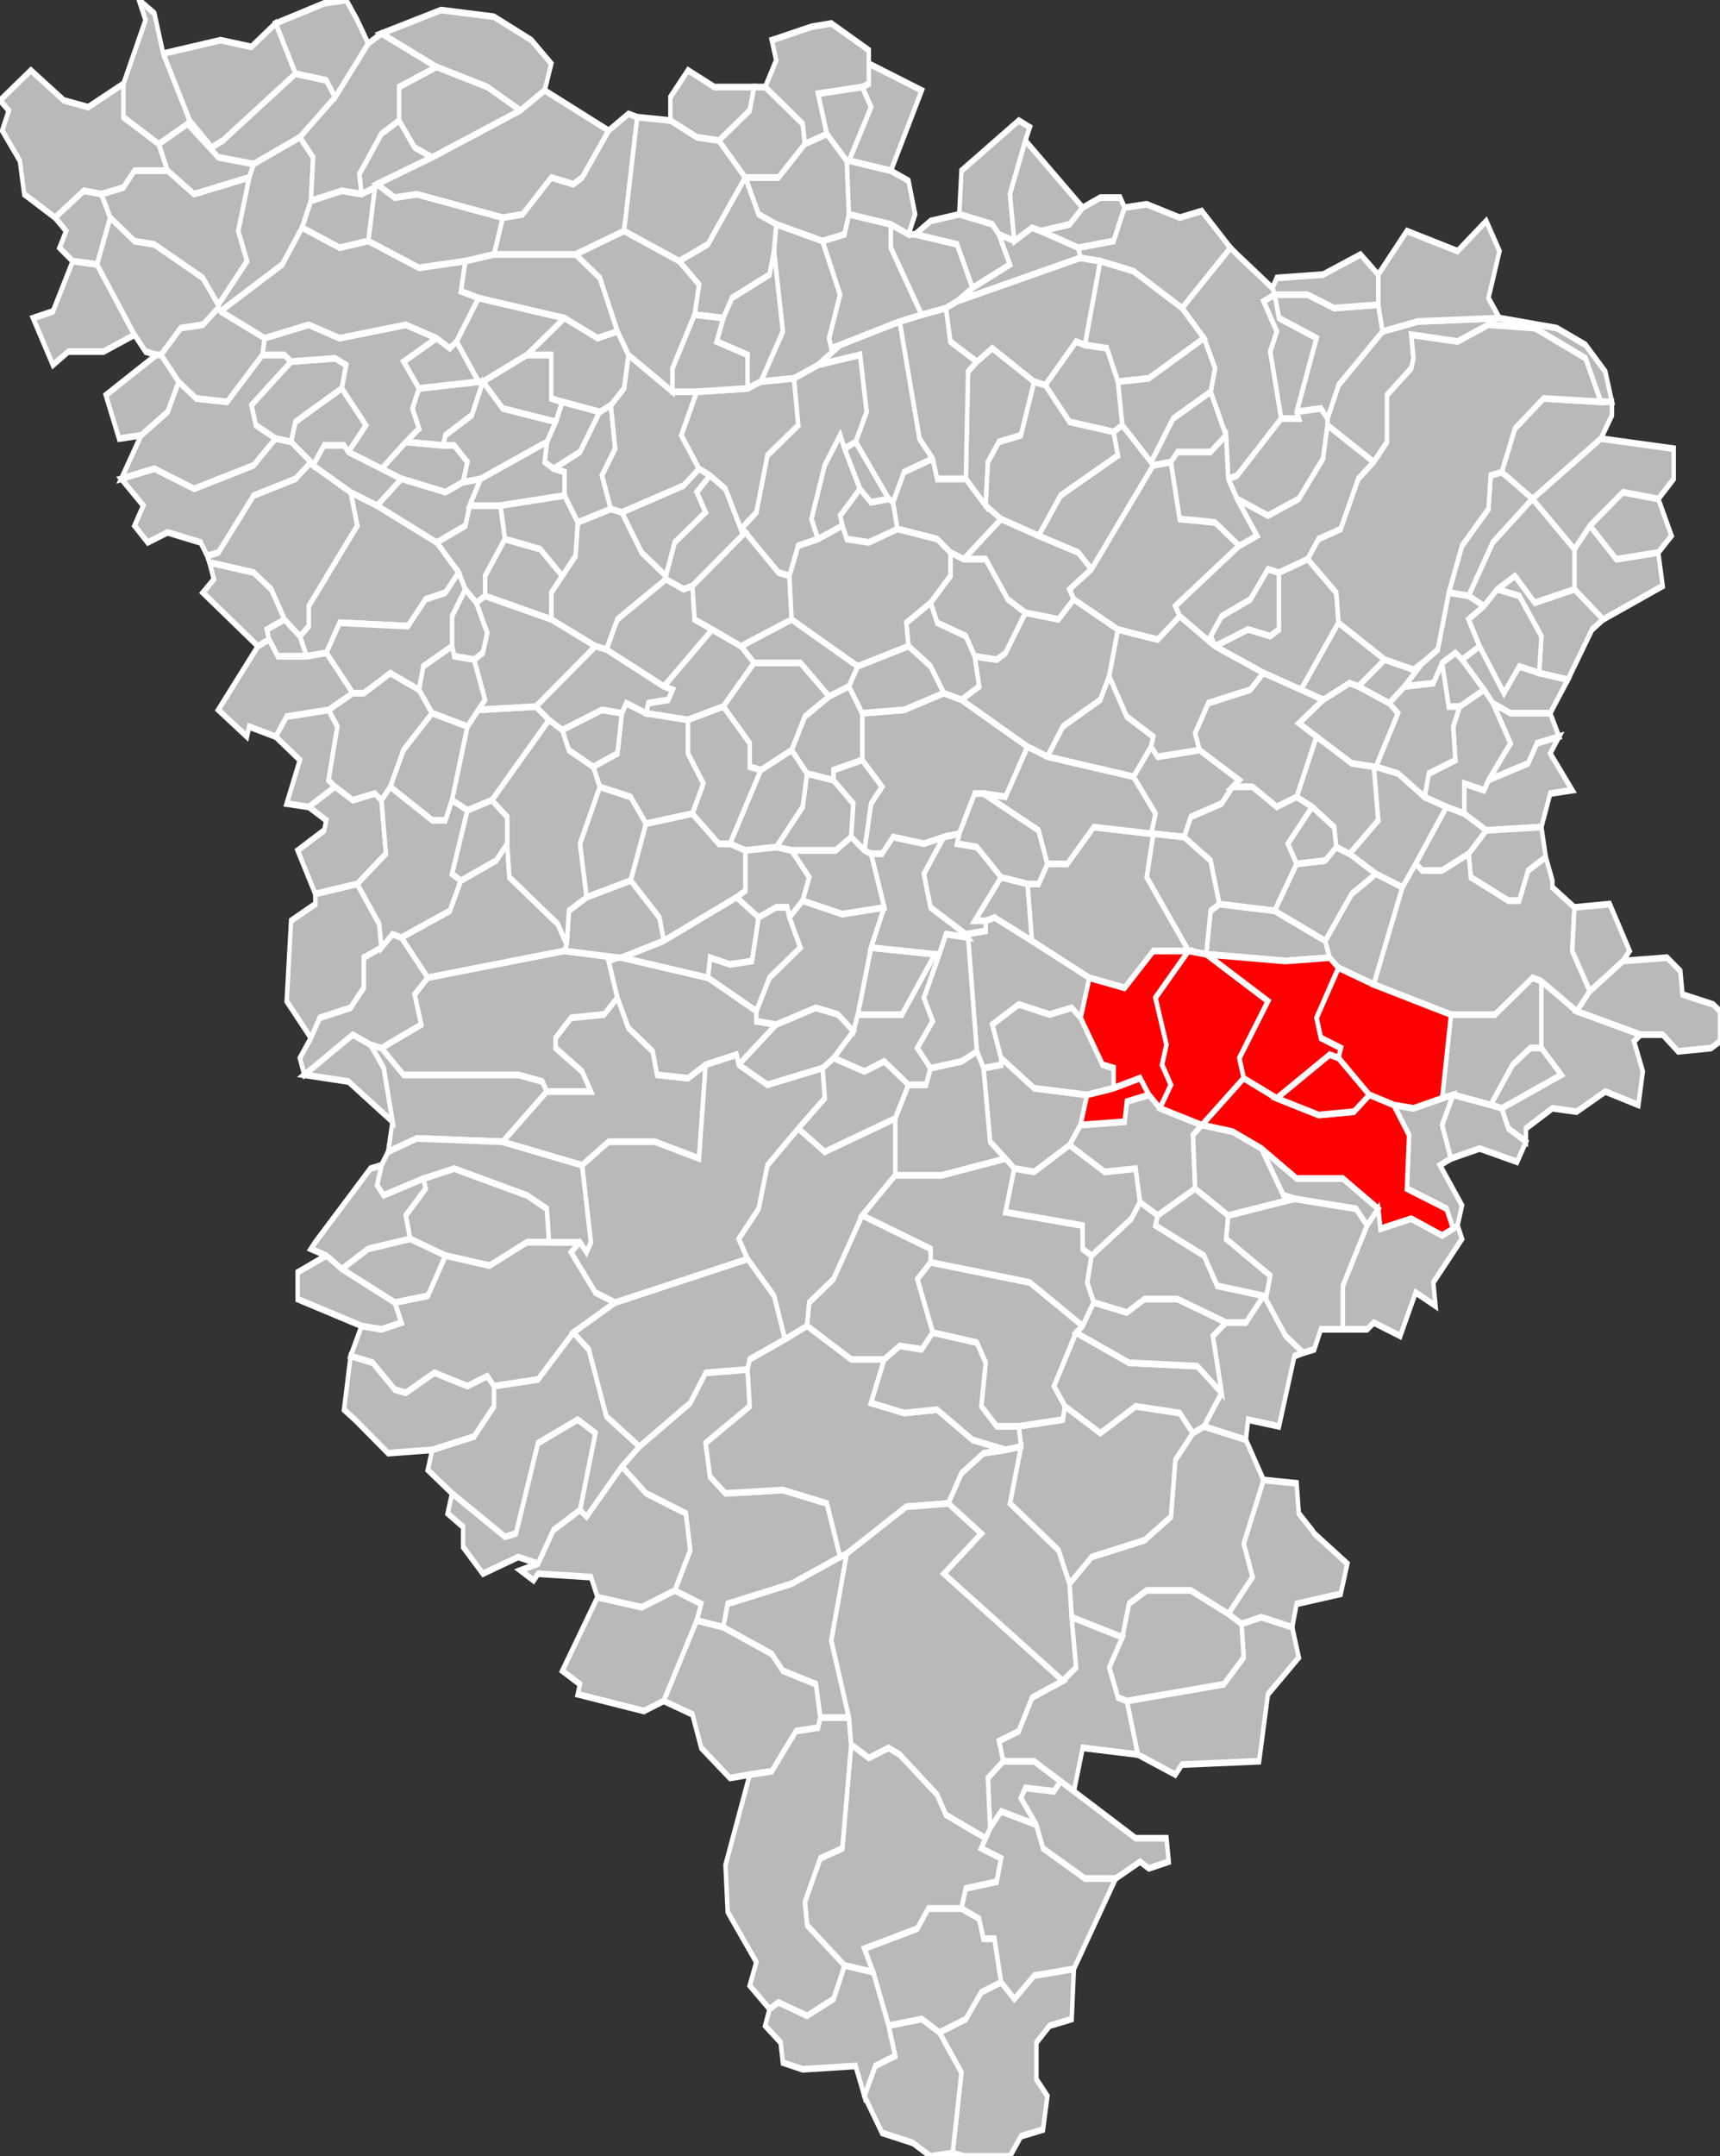 <?xml version="1.0" encoding="UTF-8" standalone="no"?>
<svg
   xmlns:dc="http://purl.org/dc/elements/1.1/"
   xmlns:cc="http://creativecommons.org/ns#"
   xmlns:rdf="http://www.w3.org/1999/02/22-rdf-syntax-ns#"
   xmlns:svg="http://www.w3.org/2000/svg"
   xmlns="http://www.w3.org/2000/svg"
   xmlns:sodipodi="http://sodipodi.sourceforge.net/DTD/sodipodi-0.dtd"
   xmlns:inkscape="http://www.inkscape.org/namespaces/inkscape"
   width="1000"
   height="1253"
   viewBox="1.447 48.44 0.78 0.644"
   preserveAspectRatio="none"
   version="1.1"
   id="svg71653"
   inkscape:version="0.48.0 r9654"
   sodipodi:docname="Blank_Map_of_Yvelines_Department,_France,_with_Communes.svg">
  <rect x="1.447" y="48.44" width="0.78" height="0.644" fill="#333333" stroke="none"/>
  <defs
     id="defs71925" />
  <sodipodi:namedview
     pagecolor="#ffffff"
     bordercolor="#666666"
     borderopacity="1"
     objecttolerance="10"
     gridtolerance="10"
     guidetolerance="10"
     inkscape:pageopacity="0"
     inkscape:pageshadow="2"
     inkscape:window-width="640"
     inkscape:window-height="445"
     id="namedview71923"
     showgrid="false"
     inkscape:zoom="1"
     inkscape:cx="601.31388"
     inkscape:cy="646.00672"
     inkscape:window-x="303"
     inkscape:window-y="22"
     inkscape:window-maximized="0"
     inkscape:current-layer="g71659" />
  <style
     type="text/css"
     id="style71655">

.communes { 
	fill           : #b9b9b9;
	fill-opacity   : 1;
	stroke         : white;
	stroke-opacity : 1;
	stroke-width   : 0.002;
}

</style>
  <g
     transform="translate(0,49.084) scale(1,-1) translate(0,-48.44)"
     id="g71657">
    <g
       class="communes"
       id="g71659">
      <polygon
         id="78003 ABLIS"
         points="1.843,48.495 1.83,48.497 1.813,48.509 1.812,48.516 1.819,48.529 1.829,48.532 1.833,48.563 1.841,48.559 1.85,48.562 1.855,48.56 1.872,48.548 1.876,48.542 1.894,48.535 1.892,48.532 1.901,48.529 1.899,48.522 1.885,48.52 1.883,48.514 1.868,48.514 1.863,48.508 1.839,48.502 1.843,48.495" />
      <polygon
         id="78005 ACHERES"
         points="2.07,48.946 2.049,48.957 2.049,48.959 2.054,48.969 2.074,48.985 2.09,48.988 2.127,48.989 2.153,48.986 2.166,48.981 2.175,48.973 2.178,48.964 2.173,48.964 2.166,48.977 2.143,48.986 2.122,48.987 2.108,48.982 2.087,48.984 2.088,48.977 2.087,48.974 2.076,48.966 2.076,48.952 2.07,48.946" />
      <polygon
         id="78006 ADAINVILLE"
         points="1.696,48.713 1.686,48.713 1.669,48.706 1.649,48.709 1.633,48.714 1.631,48.721 1.64,48.729 1.639,48.732 1.653,48.735 1.686,48.727 1.695,48.723 1.696,48.713" />
      <polygon
         id="78007 AIGREMONT"
         points="1.998,48.891 1.996,48.894 2.001,48.9 2.014,48.905 2.022,48.914 2.027,48.913 2.027,48.896 2.023,48.894 2.013,48.896 1.998,48.891" />
      <polygon
         id="78009 ALLAINVILLE"
         points="1.884,48.44 1.879,48.441 1.883,48.465 1.873,48.477 1.885,48.481 1.892,48.489 1.901,48.492 1.907,48.487 1.916,48.494 1.934,48.496 1.933,48.481 1.923,48.479 1.917,48.474 1.917,48.463 1.922,48.458 1.92,48.448 1.91,48.446 1.905,48.44 1.884,48.44" />
      <polygon
         id="78010 LES ALLUETS-LE-ROI"
         points="1.934,48.905 1.927,48.899 1.912,48.901 1.904,48.905 1.894,48.917 1.884,48.917 1.901,48.929 1.918,48.924 1.936,48.919 1.942,48.914 1.932,48.908 1.934,48.905" />
      <polygon
         id="78013 ANDELU"
         points="1.823,48.876 1.81,48.886 1.789,48.886 1.783,48.891 1.806,48.899 1.836,48.885 1.832,48.879 1.823,48.876" />
      <polygon
         id="78015 ANDRESY"
         points="2.049,48.959 2.046,48.962 2.035,48.961 2.044,48.983 2.027,48.989 2.025,48.996 2.04,48.996 2.052,48.992 2.072,48.993 2.074,48.985 2.054,48.969 2.049,48.959" />
      <polygon
         id="78020 ARNOUVILLE-LES-MANTES"
         points="1.722,48.89 1.717,48.891 1.697,48.899 1.697,48.907 1.702,48.912 1.708,48.918 1.709,48.928 1.724,48.932 1.729,48.931 1.738,48.919 1.749,48.912 1.749,48.911 1.727,48.899 1.722,48.89" />
      <polygon
         id="78029 AUBERGENVILLE"
         points="1.852,48.934 1.85,48.935 1.835,48.952 1.84,48.961 1.837,48.978 1.818,48.975 1.828,48.981 1.855,48.988 1.864,48.953 1.87,48.947 1.857,48.943 1.852,48.934" />
      <polygon
         id="78030 AUFFARGIS"
         points="1.909,48.658 1.899,48.658 1.892,48.664 1.894,48.677 1.89,48.683 1.87,48.686 1.863,48.702 1.869,48.707 1.914,48.701 1.938,48.688 1.935,48.686 1.925,48.67 1.93,48.664 1.929,48.66 1.909,48.658" />
      <polygon
         id="78031 AUFFREVILLE-BRASSEUIL"
         points="1.698,48.944 1.694,48.946 1.695,48.952 1.699,48.958 1.702,48.964 1.719,48.961 1.71,48.949 1.698,48.944" />
      <polygon
         id="78033 AULNAY-SUR-MAULDRE"
         points="1.854,48.926 1.841,48.922 1.831,48.923 1.829,48.927 1.828,48.93 1.837,48.938 1.842,48.934 1.85,48.935 1.852,48.934 1.854,48.926" />
      <polygon
         id="78034 AUTEUIL"
         points="1.833,48.834 1.826,48.83 1.806,48.83 1.799,48.831 1.811,48.843 1.813,48.853 1.825,48.851 1.834,48.844 1.833,48.834" />
      <polygon
         id="78036 AUTOUILLET"
         points="1.785,48.83 1.778,48.832 1.792,48.854 1.806,48.86 1.813,48.853 1.811,48.843 1.799,48.831 1.785,48.83" />
      <polygon
         id="78043 BAILLY"
         points="2.083,48.819 2.071,48.823 2.059,48.829 2.072,48.839 2.07,48.855 2.071,48.855 2.081,48.853 2.093,48.846 2.103,48.843 2.089,48.826 2.083,48.819" />
      <polygon
         id="78048 BAZAINVILLE"
         points="1.641,48.792 1.629,48.804 1.651,48.812 1.656,48.821 1.672,48.827 1.677,48.832 1.678,48.822 1.7,48.808 1.704,48.802 1.703,48.8 1.641,48.792" />
      <polygon
         id="78049 BAZEMONT"
         points="1.884,48.917 1.878,48.919 1.872,48.923 1.854,48.926 1.852,48.934 1.857,48.943 1.87,48.947 1.872,48.941 1.885,48.941 1.894,48.933 1.901,48.929 1.884,48.917" />
      <polygon
         id="78050 BAZOCHES-SUR-GUYONNE"
         points="1.859,48.76 1.848,48.767 1.839,48.764 1.825,48.768 1.834,48.776 1.836,48.781 1.856,48.781 1.871,48.799 1.873,48.799 1.866,48.786 1.87,48.779 1.863,48.771 1.869,48.765 1.867,48.76 1.859,48.76" />
      <polygon
         id="78053 BEHOUST"
         points="1.713,48.816 1.71,48.832 1.719,48.849 1.733,48.846 1.74,48.838 1.733,48.821 1.713,48.816" />
      <polygon
         id="78057 BENNECOURT"
         points="1.562,49.035 1.546,49.037 1.532,49.047 1.533,49.048 1.543,49.04 1.548,49.042 1.581,49.062 1.595,49.06 1.599,49.055 1.583,49.043 1.562,49.035" />
      <polygon
         id="78062 BEYNES"
         points="1.875,48.834 1.866,48.832 1.852,48.834 1.847,48.829 1.842,48.829 1.839,48.83 1.842,48.844 1.847,48.849 1.838,48.857 1.838,48.871 1.857,48.872 1.875,48.877 1.883,48.875 1.913,48.861 1.903,48.846 1.893,48.847 1.889,48.847 1.882,48.835 1.875,48.834" />
      <polygon
         id="78068 BLARU"
         points="1.472,49.019 1.458,49.026 1.456,49.036 1.448,49.045 1.451,49.051 1.447,49.054 1.461,49.063 1.476,49.054 1.487,49.052 1.503,49.059 1.503,49.049 1.519,49.041 1.523,49.033 1.508,49.033 1.503,49.028 1.493,49.026 1.485,49.027 1.472,49.019" />
      <polygon
         id="78070 BOINVILLE-EN-MANTOIS"
         points="1.749,48.912 1.738,48.919 1.729,48.931 1.757,48.939 1.764,48.944 1.769,48.942 1.763,48.937 1.767,48.931 1.753,48.922 1.749,48.912" />
      <polygon
         id="78071 BOINVILLE-LE-GAILLARD"
         points="1.873,48.477 1.865,48.481 1.85,48.479 1.843,48.495 1.839,48.502 1.863,48.508 1.868,48.514 1.883,48.514 1.891,48.511 1.893,48.505 1.898,48.505 1.901,48.492 1.892,48.489 1.885,48.481 1.873,48.477" />
      <polygon
         id="78072 BOINVILLIERS"
         points="1.663,48.904 1.658,48.908 1.655,48.913 1.645,48.922 1.658,48.927 1.66,48.933 1.674,48.933 1.676,48.923 1.667,48.912 1.667,48.906 1.663,48.904" />
      <polygon
         id="78073 BOIS-D'ARCY"
         points="2.05,48.798 2.03,48.797 1.994,48.799 1.996,48.812 2,48.814 2.025,48.812 2.048,48.803 2.05,48.798" />
      <polygon
         id="78076 BOISSETS"
         points="1.587,48.843 1.577,48.844 1.583,48.857 1.572,48.864 1.577,48.87 1.596,48.872 1.6,48.867 1.596,48.851 1.599,48.849 1.587,48.843" />
      <polygon
         id="78077 LA BOISSIERE-ECOLE"
         points="1.671,48.67 1.668,48.673 1.659,48.67 1.644,48.674 1.631,48.668 1.626,48.669 1.616,48.677 1.606,48.679 1.611,48.688 1.62,48.687 1.629,48.689 1.626,48.695 1.641,48.697 1.649,48.709 1.669,48.706 1.686,48.713 1.696,48.713 1.71,48.713 1.706,48.71 1.717,48.698 1.726,48.695 1.707,48.686 1.691,48.672 1.671,48.67" />
      <polygon
         id="78082 BOISSY-MAUVOISIN"
         points="1.579,48.952 1.572,48.953 1.563,48.957 1.561,48.963 1.579,48.976 1.599,48.977 1.604,48.975 1.602,48.968 1.581,48.958 1.579,48.952" />
      <polygon
         id="78084 BOISSY-SANS-AVOIR"
         points="1.791,48.81 1.781,48.816 1.785,48.818 1.785,48.83 1.799,48.831 1.806,48.83 1.814,48.822 1.811,48.815 1.805,48.81 1.804,48.813 1.799,48.813 1.791,48.81" />
      <polygon
         id="78087 BONNELLES"
         points="2.033,48.598 2.019,48.601 2.01,48.599 2.004,48.602 2.015,48.613 2.011,48.623 2.02,48.642 2.035,48.641 2.036,48.632 2.042,48.627 2.043,48.626 2.058,48.617 2.055,48.608 2.035,48.605 2.033,48.598" />
      <polygon
         id="78089 BONNIERES-SUR-SEINE"
         points="1.547,48.991 1.546,48.992 1.546,48.993 1.559,49.006 1.555,49.015 1.56,49.031 1.562,49.035 1.583,49.043 1.589,49.037 1.588,49.024 1.584,49.016 1.575,49.005 1.547,48.991" />
      <polygon
         id="78090 BOUAFLE"
         points="1.894,48.933 1.885,48.941 1.886,48.973 1.89,48.976 1.897,48.98 1.916,48.97 1.91,48.954 1.9,48.952 1.895,48.946 1.894,48.933" />
      <polygon
         id="78092 BOUGIVAL"
         points="2.122,48.851 2.132,48.862 2.124,48.874 2.132,48.871 2.15,48.871 2.154,48.864 2.144,48.862 2.14,48.856 2.122,48.851" />
      <polygon
         id="78096 BOURDONNE"
         points="1.623,48.74 1.625,48.749 1.621,48.765 1.615,48.772 1.62,48.771 1.63,48.763 1.682,48.763 1.693,48.761 1.695,48.758 1.675,48.743 1.636,48.744 1.623,48.74" />
      <polygon
         id="78104 BREUIL-BOIS-ROBERT"
         points="1.709,48.928 1.703,48.936 1.703,48.943 1.698,48.944 1.71,48.949 1.719,48.961 1.724,48.963 1.726,48.95 1.72,48.942 1.724,48.932 1.709,48.928" />
      <polygon
         id="78107 BREVAL"
         points="1.572,48.953 1.562,48.945 1.535,48.938 1.517,48.944 1.502,48.941 1.502,48.941 1.511,48.954 1.523,48.961 1.528,48.97 1.536,48.965 1.55,48.964 1.566,48.978 1.576,48.978 1.579,48.976 1.561,48.963 1.563,48.957 1.572,48.953" />
      <polygon
         id="78108 LES BREVIAIRES"
         points="1.803,48.684 1.798,48.697 1.786,48.708 1.782,48.714 1.791,48.723 1.795,48.736 1.809,48.747 1.821,48.74 1.853,48.75 1.853,48.733 1.838,48.721 1.825,48.702 1.814,48.695 1.813,48.688 1.803,48.684" />
      <polygon
         id="78113 BRUEIL-EN-VEXIN"
         points="1.82,49.012 1.799,49.017 1.791,49.02 1.785,49.031 1.8,49.031 1.812,49.041 1.822,49.044 1.831,49.036 1.832,49.02 1.83,49.014 1.82,49.012" />
      <polygon
         id="78117 BUC"
         points="2.123,48.754 2.106,48.757 2.101,48.756 2.105,48.781 2.125,48.781 2.142,48.792 2.146,48.791 2.146,48.771 2.141,48.771 2.133,48.766 2.123,48.754" />
      <polygon
         id="78118 BUCHELAY"
         points="1.664,48.97 1.654,48.982 1.664,48.995 1.703,48.989 1.686,48.978 1.666,48.97 1.664,48.97" />
      <polygon
         id="78120 BULLION"
         points="1.956,48.595 1.933,48.601 1.932,48.611 1.942,48.619 1.966,48.624 1.978,48.631 1.98,48.648 1.988,48.656 1.993,48.658 2.012,48.654 2.02,48.642 2.011,48.623 2.015,48.613 2.004,48.602 1.987,48.609 1.967,48.609 1.959,48.605 1.956,48.595" />
      <polygon
         id="78123 CARRIERES-SOUS-POISSY"
         points="2.049,48.957 2.047,48.947 2.036,48.935 2.022,48.93 2.008,48.935 2.004,48.941 2.008,48.942 2.028,48.959 2.036,48.959 2.035,48.961 2.046,48.962 2.049,48.959 2.049,48.957" />
      <polygon
         id="78124 CARRIERES-SUR-SEINE"
         points="2.174,48.899 2.161,48.908 2.161,48.92 2.168,48.927 2.18,48.917 2.199,48.919 2.201,48.909 2.174,48.899" />
      <polygon
         id="78125 LA CELLE-LES-BORDES"
         points="1.932,48.611 1.927,48.621 1.905,48.635 1.91,48.652 1.909,48.658 1.929,48.66 1.93,48.664 1.946,48.656 1.962,48.664 1.982,48.662 1.988,48.656 1.98,48.648 1.978,48.631 1.966,48.624 1.942,48.619 1.932,48.611" />
      <polygon
         id="78126 LA CELLE-SAINT-CLOUD"
         points="2.121,48.836 2.111,48.841 2.111,48.85 2.12,48.848 2.122,48.851 2.14,48.856 2.144,48.862 2.154,48.864 2.15,48.859 2.16,48.848 2.15,48.847 2.146,48.837 2.121,48.836" />
      <polygon
         id="78128 CERNAY-LA-VILLE"
         points="1.988,48.656 1.982,48.662 1.962,48.664 1.946,48.656 1.93,48.664 1.925,48.67 1.935,48.686 1.959,48.677 1.99,48.676 2.001,48.668 1.993,48.658 1.988,48.656" />
      <polygon
         id="78133 CHAMBOURCY"
         points="2.037,48.878 2.02,48.883 1.998,48.891 2.013,48.896 2.023,48.894 2.027,48.896 2.027,48.913 2.04,48.917 2.053,48.907 2.054,48.898 2.037,48.878" />
      <polygon
         id="78138 CHANTELOUP-LES-VIGNES"
         points="2.035,48.961 2.036,48.959 2.028,48.959 2.023,48.979 2.026,48.985 2.02,48.994 2.025,48.996 2.027,48.989 2.044,48.983 2.035,48.961" />
      <polygon
         id="78140 CHAPET"
         points="1.952,48.955 1.932,48.958 1.921,48.969 1.935,48.982 1.939,48.981 1.949,48.98 1.954,48.97 1.956,48.957 1.952,48.955" />
      <polygon
         id="78143 CHATEAUFORT"
         points="2.106,48.717 2.103,48.723 2.085,48.729 2.086,48.745 2.079,48.754 2.088,48.753 2.101,48.756 2.106,48.757 2.101,48.748 2.105,48.738 2.1,48.736 2.11,48.724 2.108,48.718 2.106,48.717" />
      <polygon
         id="78146 CHATOU"
         points="2.158,48.881 2.145,48.883 2.146,48.894 2.136,48.906 2.126,48.908 2.134,48.912 2.143,48.904 2.161,48.908 2.174,48.899 2.169,48.896 2.158,48.881" />
      <polygon
         id="78147 CHAUFOUR-LES-BONNIERES"
         points="1.491,49.005 1.48,49.006 1.474,49.01 1.477,49.015 1.472,49.019 1.485,49.027 1.493,49.026 1.497,49.019 1.491,49.005" />
      <polygon
         id="78152 CHAVENAY"
         points="1.984,48.834 1.97,48.835 1.969,48.835 1.971,48.841 1.961,48.852 1.969,48.861 1.972,48.858 1.991,48.86 2.009,48.851 2.006,48.849 2.001,48.844 1.987,48.84 1.984,48.834" />
      <polygon
         id="78158 LE CHESNAY"
         points="2.148,48.828 2.14,48.824 2.136,48.815 2.131,48.815 2.114,48.822 2.113,48.829 2.121,48.836 2.146,48.837 2.148,48.828" />
      <polygon
         id="78160 CHEVREUSE"
         points="2.038,48.68 2.03,48.685 2.021,48.696 2.023,48.703 2.003,48.714 2.004,48.721 2.034,48.726 2.062,48.723 2.067,48.718 2.056,48.7 2.056,48.687 2.046,48.687 2.043,48.681 2.038,48.68" />
      <polygon
         id="78162 CHOISEL"
         points="2.012,48.654 1.993,48.658 2.001,48.668 1.997,48.685 2.003,48.689 2.012,48.689 2.02,48.697 2.021,48.696 2.03,48.685 2.038,48.68 2.034,48.679 2.029,48.664 2.027,48.658 2.013,48.66 2.012,48.654" />
      <polygon
         id="78163 CIVRY-LA-FORET"
         points="1.62,48.845 1.617,48.847 1.607,48.845 1.599,48.849 1.596,48.851 1.6,48.867 1.596,48.872 1.607,48.877 1.612,48.877 1.624,48.883 1.637,48.878 1.643,48.871 1.63,48.86 1.624,48.849 1.62,48.845" />
      <polygon
         id="78164 CLAIREFONTAINE-EN-YVELINES"
         points="1.929,48.582 1.875,48.614 1.892,48.626 1.877,48.635 1.883,48.644 1.893,48.65 1.903,48.651 1.91,48.652 1.905,48.635 1.927,48.621 1.932,48.611 1.933,48.601 1.935,48.586 1.929,48.582" />
      <polygon
         id="78165 LES CLAYES-SOUS-BOIS"
         points="1.994,48.799 1.986,48.8 1.967,48.822 1.97,48.835 1.984,48.834 1.996,48.827 2,48.814 1.996,48.812 1.994,48.799" />
      <polygon
         id="78168 COIGNIERES"
         points="1.932,48.742 1.916,48.734 1.907,48.735 1.903,48.738 1.896,48.743 1.893,48.765 1.901,48.766 1.901,48.768 1.916,48.759 1.94,48.757 1.937,48.748 1.932,48.742" />
      <polygon
         id="78171 CONDE-SUR-VESGRE"
         points="1.711,48.736 1.715,48.713 1.713,48.71 1.71,48.713 1.696,48.713 1.695,48.723 1.686,48.727 1.653,48.735 1.639,48.732 1.621,48.727 1.618,48.73 1.62,48.736 1.623,48.74 1.636,48.744 1.675,48.743 1.711,48.736" />
      <polygon
         id="78172 CONFLANS-SAINTE-HONORINE"
         points="2.074,48.985 2.072,48.993 2.072,49.002 2.085,49.015 2.108,49.009 2.121,49.018 2.127,49.009 2.122,48.995 2.127,48.989 2.09,48.988 2.074,48.985" />
      <polygon
         id="78185 COURGENT"
         points="1.662,48.887 1.653,48.888 1.652,48.891 1.652,48.9 1.658,48.908 1.663,48.904 1.668,48.895 1.666,48.889 1.662,48.887" />
      <polygon
         id="78188 CRAVENT"
         points="1.471,48.975 1.462,48.989 1.471,48.991 1.48,49.006 1.491,49.005 1.508,48.984 1.494,48.979 1.478,48.979 1.471,48.975" />
      <polygon
         id="78189 CRESPIERES"
         points="1.922,48.858 1.913,48.861 1.883,48.875 1.891,48.879 1.889,48.888 1.899,48.887 1.903,48.889 1.912,48.901 1.927,48.899 1.934,48.905 1.954,48.896 1.95,48.882 1.946,48.875 1.929,48.867 1.922,48.858" />
      <polygon
         id="78190 CROISSY-SUR-SEINE"
         points="2.15,48.871 2.132,48.871 2.124,48.874 2.12,48.878 2.11,48.887 2.118,48.891 2.129,48.877 2.136,48.885 2.145,48.883 2.158,48.881 2.15,48.871" />
      <polygon
         id="78192 DAMMARTIN-EN-SERVE"
         points="1.586,48.888 1.583,48.894 1.587,48.897 1.587,48.903 1.609,48.927 1.606,48.937 1.618,48.933 1.645,48.922 1.655,48.913 1.649,48.907 1.64,48.905 1.632,48.897 1.601,48.898 1.595,48.889 1.586,48.888" />
      <polygon
         id="78193 DAMPIERRE-EN-YVELINES"
         points="2.003,48.689 1.981,48.696 1.966,48.696 1.958,48.692 1.943,48.695 1.94,48.701 1.942,48.709 1.96,48.72 1.964,48.725 1.972,48.721 1.971,48.718 1.993,48.709 1.999,48.7 2.02,48.697 2.012,48.689 2.003,48.689" />
      <polygon
         id="78194 DANNEMARIE"
         points="1.625,48.749 1.605,48.761 1.585,48.763 1.607,48.775 1.615,48.772 1.621,48.765 1.625,48.749" />
      <polygon
         id="78196 DAVRON"
         points="1.961,48.852 1.922,48.858 1.929,48.867 1.946,48.875 1.95,48.882 1.958,48.87 1.97,48.864 1.969,48.861 1.961,48.852" />
      <polygon
         id="78202 DROCOURT"
         points="1.773,49.042 1.763,49.043 1.751,49.048 1.751,49.055 1.759,49.063 1.771,49.058 1.789,49.058 1.787,49.051 1.773,49.042" />
      <polygon
         id="78206 ECQUEVILLY"
         points="1.918,48.924 1.901,48.929 1.894,48.933 1.895,48.946 1.9,48.952 1.91,48.954 1.916,48.97 1.921,48.969 1.932,48.958 1.952,48.955 1.954,48.948 1.928,48.936 1.918,48.924" />
      <polygon
         id="78208 ELANCOURT"
         points="1.973,48.753 1.968,48.757 1.964,48.762 1.952,48.759 1.952,48.765 1.947,48.766 1.937,48.78 1.941,48.792 1.957,48.789 1.97,48.8 1.986,48.8 1.971,48.786 1.976,48.772 1.974,48.766 1.978,48.76 1.973,48.753"
         style="fill:#ff0000" />
      <polygon
         id="78209 EMANCE"
         points="1.748,48.576 1.739,48.573 1.709,48.578 1.71,48.581 1.702,48.585 1.718,48.607 1.738,48.604 1.753,48.609 1.765,48.605 1.763,48.6 1.748,48.576" />
      <polygon
         id="78217 EPONE"
         points="1.805,48.912 1.8,48.913 1.785,48.925 1.783,48.926 1.79,48.931 1.795,48.948 1.809,48.957 1.807,48.971 1.818,48.975 1.837,48.978 1.84,48.961 1.835,48.952 1.83,48.95 1.828,48.954 1.821,48.945 1.815,48.929 1.818,48.923 1.809,48.921 1.805,48.912" />
      <polygon
         id="78220 LES ESSARTS-LE-ROI"
         points="1.938,48.688 1.914,48.701 1.869,48.707 1.869,48.711 1.838,48.721 1.853,48.733 1.874,48.733 1.903,48.738 1.907,48.735 1.903,48.722 1.938,48.718 1.938,48.711 1.942,48.709 1.94,48.701 1.943,48.695 1.938,48.688" />
      <polygon
         id="78224 L'ETANG-LA-VILLE"
         points="2.071,48.855 2.07,48.855 2.06,48.856 2.044,48.864 2.036,48.868 2.047,48.875 2.059,48.88 2.063,48.879 2.077,48.874 2.081,48.871 2.071,48.855" />
      <polygon
         id="78227 EVECQUEMONT"
         points="1.936,49.01 1.919,49.015 1.932,49.017 1.938,49.022 1.946,49.025 1.955,49.025 1.957,49.022 1.952,49.012 1.936,49.01" />
      <polygon
         id="78230 LA FALAISE"
         points="1.818,48.923 1.815,48.929 1.821,48.945 1.828,48.954 1.83,48.95 1.837,48.938 1.828,48.93 1.829,48.927 1.818,48.923" />
      <polygon
         id="78231 FAVRIEUX"
         points="1.657,48.94 1.649,48.937 1.629,48.941 1.62,48.944 1.631,48.952 1.648,48.951 1.653,48.951 1.659,48.946 1.657,48.94" />
      <polygon
         id="78233 FEUCHEROLLES"
         points="1.991,48.86 1.972,48.858 1.969,48.861 1.97,48.864 1.958,48.87 1.95,48.882 1.954,48.896 1.972,48.893 1.982,48.9 1.998,48.891 2.02,48.883 2.014,48.878 1.995,48.874 1.989,48.865 1.991,48.86" />
      <polygon
         id="78234 FLACOURT"
         points="1.645,48.922 1.618,48.933 1.629,48.941 1.649,48.937 1.657,48.94 1.665,48.941 1.66,48.933 1.658,48.927 1.645,48.922" />
      <polygon
         id="78236 FLEXANVILLE"
         points="1.74,48.838 1.733,48.846 1.719,48.849 1.716,48.855 1.727,48.859 1.729,48.871 1.731,48.874 1.74,48.871 1.759,48.869 1.759,48.859 1.766,48.85 1.761,48.841 1.74,48.838" />
      <polygon
         id="78237 FLINS-NEUVE-EGLISE"
         points="1.586,48.888 1.573,48.888 1.569,48.893 1.568,48.896 1.576,48.899 1.583,48.894 1.586,48.888" />
      <polygon
         id="78238 FLINS-SUR-SEINE"
         points="1.885,48.941 1.872,48.941 1.87,48.947 1.864,48.953 1.855,48.988 1.865,48.99 1.876,48.992 1.878,48.982 1.89,48.976 1.886,48.973 1.885,48.941" />
      <polygon
         id="78239 FOLLAINVILLE-DENNEMONT"
         points="1.708,49.008 1.671,49.008 1.675,49.019 1.684,49.02 1.697,49.031 1.707,49.029 1.711,49.031 1.723,49.045 1.732,49.05 1.736,49.049 1.73,49.015 1.708,49.008" />
      <polygon
         id="78242 FONTENAY-LE-FLEURY"
         points="2.048,48.803 2.025,48.812 2.035,48.826 2.048,48.827 2.053,48.831 2.059,48.829 2.071,48.823 2.06,48.817 2.048,48.803" />
      <polygon
         id="78245 FONTENAY-MAUVOISIN"
         points="1.648,48.951 1.631,48.952 1.637,48.956 1.634,48.962 1.637,48.968 1.664,48.97 1.666,48.97 1.666,48.97 1.661,48.96 1.649,48.954 1.648,48.951" />
      <polygon
         id="78246 FONTENAY-SAINT-PERE"
         points="1.755,49.006 1.73,49.015 1.736,49.049 1.751,49.048 1.763,49.043 1.773,49.042 1.785,49.031 1.768,49.011 1.755,49.006" />
      <polygon
         id="78251 FOURQUEUX"
         points="2.047,48.875 2.037,48.878 2.054,48.898 2.075,48.887 2.063,48.879 2.059,48.88 2.047,48.875" />
      <polygon
         id="78255 FRENEUSE"
         points="1.588,49.024 1.589,49.037 1.583,49.043 1.599,49.055 1.614,49.071 1.62,49.074 1.645,49.064 1.628,49.058 1.628,49.048 1.62,49.044 1.61,49.032 1.611,49.026 1.602,49.027 1.588,49.024" />
      <polygon
         id="78261 GAILLON-SUR-MONTCIENT"
         points="1.907,49.012 1.9,49.014 1.897,49.017 1.882,49.02 1.883,49.033 1.909,49.048 1.914,49.046 1.912,49.042 1.905,49.026 1.907,49.012" />
      <polygon
         id="78262 GALLUIS"
         points="1.79,48.782 1.768,48.792 1.769,48.798 1.778,48.796 1.788,48.797 1.791,48.81 1.799,48.813 1.804,48.813 1.805,48.81 1.81,48.801 1.796,48.792 1.79,48.782" />
      <polygon
         id="78263 GAMBAIS"
         points="1.727,48.786 1.721,48.781 1.706,48.78 1.699,48.774 1.699,48.771 1.711,48.764 1.715,48.758 1.695,48.758 1.693,48.761 1.682,48.763 1.63,48.763 1.62,48.771 1.638,48.778 1.635,48.787 1.641,48.792 1.703,48.8 1.727,48.798 1.723,48.797 1.727,48.786" />
      <polygon
         id="78264 GAMBAISEUIL"
         points="1.711,48.736 1.675,48.743 1.695,48.758 1.715,48.758 1.711,48.764 1.699,48.771 1.699,48.774 1.706,48.78 1.721,48.781 1.727,48.786 1.732,48.777 1.743,48.77 1.745,48.763 1.759,48.762 1.767,48.766 1.764,48.738 1.744,48.743 1.723,48.743 1.711,48.736" />
      <polygon
         id="78265 GARANCIERES"
         points="1.748,48.803 1.746,48.81 1.733,48.821 1.74,48.838 1.761,48.841 1.773,48.832 1.778,48.832 1.785,48.83 1.785,48.818 1.781,48.816 1.748,48.803" />
      <polygon
         id="78267 GARGENVILLE"
         points="1.792,48.97 1.802,48.985 1.798,49.009 1.799,49.017 1.82,49.012 1.828,48.996 1.823,48.983 1.824,48.98 1.828,48.981 1.818,48.975 1.807,48.971 1.792,48.97" />
      <polygon
         id="78269 GAZERAN"
         points="1.775,48.598 1.763,48.6 1.765,48.605 1.753,48.609 1.76,48.621 1.758,48.632 1.74,48.638 1.729,48.646 1.737,48.652 1.76,48.665 1.767,48.674 1.786,48.675 1.787,48.664 1.767,48.653 1.769,48.643 1.776,48.638 1.802,48.639 1.822,48.635 1.828,48.619 1.806,48.611 1.777,48.605 1.775,48.598" />
      <polygon
         id="78276 GOMMECOURT"
         points="1.599,49.055 1.595,49.06 1.581,49.062 1.572,49.077 1.594,49.083 1.604,49.084 1.609,49.078 1.614,49.071 1.599,49.055" />
      <polygon
         id="78278 GOUPILLIERES"
         points="1.759,48.869 1.74,48.871 1.741,48.874 1.75,48.875 1.752,48.878 1.748,48.879 1.77,48.896 1.783,48.891 1.789,48.886 1.775,48.873 1.759,48.869" />
      <polygon
         id="78281 GOUSSONVILLE"
         points="1.761,48.909 1.757,48.908 1.749,48.911 1.749,48.912 1.753,48.922 1.767,48.931 1.763,48.937 1.769,48.942 1.776,48.938 1.783,48.926 1.785,48.925 1.761,48.909" />
      <polygon
         id="78283 GRANDCHAMP"
         points="1.602,48.705 1.595,48.709 1.588,48.711 1.59,48.713 1.615,48.735 1.62,48.736 1.618,48.73 1.621,48.727 1.639,48.732 1.64,48.729 1.631,48.721 1.633,48.714 1.614,48.711 1.602,48.705" />
      <polygon
         id="78285 GRESSEY"
         points="1.59,48.817 1.582,48.83 1.594,48.836 1.595,48.839 1.587,48.843 1.599,48.849 1.607,48.845 1.617,48.847 1.62,48.845 1.622,48.829 1.609,48.82 1.59,48.817" />
      <polygon
         id="78289 GROSROUVRE"
         points="1.767,48.766 1.759,48.762 1.745,48.763 1.743,48.77 1.732,48.777 1.727,48.786 1.723,48.797 1.727,48.798 1.729,48.798 1.768,48.792 1.79,48.782 1.79,48.779 1.799,48.778 1.782,48.766 1.781,48.769 1.767,48.766" />
      <polygon
         id="78290 GUERNES"
         points="1.658,49.006 1.637,49.004 1.614,49.012 1.617,49.028 1.618,49.029 1.626,49.025 1.636,49.026 1.675,49.019 1.671,49.008 1.658,49.006" />
      <polygon
         id="78291 GUERVILLE"
         points="1.729,48.931 1.724,48.932 1.72,48.942 1.726,48.95 1.724,48.963 1.73,48.968 1.732,48.978 1.752,48.967 1.763,48.967 1.756,48.954 1.764,48.944 1.757,48.939 1.729,48.931" />
      <polygon
         id="78296 GUITRANCOURT"
         points="1.775,48.989 1.762,48.99 1.764,48.999 1.755,49.006 1.768,49.011 1.785,49.031 1.791,49.02 1.799,49.017 1.798,49.009 1.796,49.002 1.779,48.995 1.775,48.989" />
      <polygon
         id="78297 GUYANCOURT"
         points="2.101,48.756 2.088,48.753 2.079,48.754 2.068,48.757 2.054,48.768 2.055,48.771 2.046,48.774 2.044,48.78 2.054,48.795 2.07,48.79 2.105,48.781 2.101,48.756"
         style="fill:#ff0000" />
      <polygon
         id="78299 HARDRICOURT"
         points="1.888,48.998 1.881,49.011 1.862,49.014 1.869,49.018 1.882,49.02 1.897,49.017 1.9,49.014 1.905,49.005 1.888,48.998" />
      <polygon
         id="78300 HARGEVILLE"
         points="1.748,48.879 1.722,48.89 1.727,48.899 1.749,48.911 1.757,48.908 1.761,48.909 1.762,48.899 1.77,48.896 1.748,48.879" />
      <polygon
         id="78302 LA HAUTEVILLE"
         points="1.626,48.695 1.602,48.705 1.614,48.711 1.633,48.714 1.649,48.709 1.641,48.697 1.626,48.695" />
      <polygon
         id="78305 HERBEVILLE"
         points="1.912,48.901 1.903,48.889 1.899,48.887 1.889,48.888 1.885,48.894 1.872,48.898 1.869,48.904 1.878,48.912 1.878,48.919 1.884,48.917 1.894,48.917 1.904,48.905 1.912,48.901" />
      <polygon
         id="78307 HERMERAY"
         points="1.71,48.633 1.717,48.656 1.709,48.66 1.691,48.653 1.681,48.626 1.676,48.625 1.652,48.638 1.641,48.645 1.643,48.651 1.662,48.655 1.671,48.664 1.671,48.67 1.691,48.672 1.707,48.686 1.714,48.681 1.722,48.661 1.737,48.652 1.729,48.646 1.713,48.631 1.71,48.633" />
      <polygon
         id="78310 HOUDAN"
         points="1.588,48.774 1.577,48.785 1.579,48.809 1.59,48.814 1.59,48.817 1.609,48.82 1.619,48.808 1.62,48.801 1.612,48.798 1.612,48.789 1.606,48.783 1.592,48.78 1.588,48.774" />
      <polygon
         id="78311 HOUILLES"
         points="2.199,48.919 2.18,48.917 2.168,48.927 2.183,48.937 2.199,48.935 2.205,48.924 2.199,48.919" />
      <polygon
         id="78314 ISSOU"
         points="1.786,48.968 1.786,48.978 1.772,48.982 1.775,48.989 1.779,48.995 1.796,49.002 1.798,49.009 1.802,48.985 1.792,48.97 1.786,48.968" />
      <polygon
         id="78317 JAMBVILLE"
         points="1.851,49.033 1.832,49.036 1.842,49.052 1.838,49.058 1.841,49.059 1.841,49.065 1.865,49.057 1.851,49.033" />
      <polygon
         id="78320 JEUFOSSE"
         points="1.56,49.031 1.535,49.026 1.523,49.033 1.519,49.041 1.532,49.047 1.546,49.037 1.562,49.035 1.56,49.031" />
      <polygon
         id="78321 JOUARS-PONTCHARTRAIN"
         points="1.893,48.765 1.89,48.77 1.886,48.804 1.885,48.805 1.894,48.806 1.894,48.809 1.898,48.81 1.915,48.803 1.941,48.792 1.937,48.78 1.933,48.783 1.923,48.781 1.909,48.784 1.897,48.778 1.901,48.768 1.901,48.766 1.893,48.765" />
      <polygon
         id="78322 JOUY-EN-JOSAS"
         points="2.139,48.743 2.131,48.747 2.128,48.753 2.155,48.763 2.146,48.771 2.146,48.791 2.162,48.782 2.191,48.775 2.188,48.773 2.192,48.764 2.19,48.754 2.175,48.758 2.162,48.752 2.151,48.753 2.139,48.747 2.139,48.743" />
      <polygon
         id="78324 JOUY-MAUVOISIN"
         points="1.637,48.968 1.63,48.976 1.645,48.983 1.651,48.98 1.654,48.982 1.664,48.97 1.637,48.968" />
      <polygon
         id="78325 JUMEAUVILLE"
         points="1.783,48.891 1.77,48.896 1.762,48.899 1.761,48.909 1.785,48.925 1.8,48.913 1.805,48.912 1.806,48.899 1.783,48.891" />
      <polygon
         id="78327 JUZIERS"
         points="1.828,48.981 1.824,48.98 1.823,48.983 1.828,48.996 1.82,49.012 1.83,49.014 1.832,49.02 1.851,49.017 1.851,49.01 1.865,48.99 1.855,48.988 1.828,48.981" />
      <polygon
         id="78329 LAINVILLE-EN-VEXIN"
         points="1.812,49.041 1.811,49.047 1.794,49.058 1.799,49.066 1.797,49.072 1.815,49.076 1.824,49.077 1.841,49.069 1.841,49.065 1.841,49.059 1.838,49.058 1.818,49.056 1.822,49.044 1.812,49.041" />
      <polygon
         id="78334 LEVIS-SAINT-NOM"
         points="1.942,48.709 1.938,48.711 1.938,48.718 1.903,48.722 1.907,48.735 1.916,48.734 1.932,48.742 1.948,48.734 1.962,48.735 1.964,48.725 1.96,48.72 1.942,48.709" />
      <polygon
         id="78335 LIMAY"
         points="1.752,48.967 1.732,48.978 1.727,48.985 1.719,49.001 1.708,49.008 1.73,49.015 1.755,49.006 1.764,48.999 1.762,48.99 1.752,48.974 1.752,48.967" />
      <polygon
         id="78337 LIMETZ-VILLEZ"
         points="1.581,49.062 1.548,49.042 1.543,49.04 1.533,49.048 1.521,49.068 1.547,49.072 1.561,49.07 1.572,49.077 1.581,49.062" />
      <polygon
         id="78343 LES LOGES-EN-JOSAS"
         points="2.128,48.753 2.123,48.754 2.133,48.766 2.141,48.771 2.146,48.771 2.155,48.763 2.128,48.753" />
      <polygon
         id="78344 LOMMOYE"
         points="1.52,48.978 1.518,48.978 1.513,48.979 1.508,48.984 1.491,49.005 1.497,49.019 1.508,49.012 1.517,49.011 1.539,49.001 1.546,48.993 1.546,48.992 1.539,48.987 1.529,48.986 1.52,48.978" />
      <polygon
         id="78346 LONGNES"
         points="1.583,48.894 1.576,48.899 1.57,48.908 1.562,48.913 1.542,48.916 1.541,48.918 1.546,48.919 1.562,48.936 1.581,48.941 1.588,48.946 1.589,48.945 1.606,48.937 1.609,48.927 1.587,48.903 1.587,48.897 1.583,48.894" />
      <polygon
         id="78349 LONGVILLIERS"
         points="2.018,48.558 1.983,48.557 1.98,48.554 1.963,48.56 1.958,48.576 2.002,48.581 2.011,48.589 2.01,48.599 2.019,48.601 2.033,48.598 2.036,48.589 2.022,48.578 2.018,48.558" />
      <polygon
         id="78350 LOUVECIENNES"
         points="2.111,48.841 2.103,48.843 2.093,48.846 2.095,48.853 2.107,48.857 2.106,48.867 2.109,48.873 2.12,48.878 2.124,48.874 2.132,48.862 2.122,48.851 2.12,48.848 2.111,48.85 2.111,48.841" />
      <polygon
         id="78354 MAGNANVILLE"
         points="1.699,48.958 1.675,48.962 1.666,48.97 1.666,48.97 1.686,48.978 1.697,48.978 1.697,48.965 1.702,48.964 1.699,48.958" />
      <polygon
         id="78356 MAGNY-LES-HAMEAUX"
         points="2.106,48.717 2.101,48.715 2.087,48.72 2.073,48.717 2.072,48.723 2.056,48.732 2.035,48.732 2.019,48.741 2.006,48.746 1.992,48.748 2.011,48.762 2.026,48.756 2.045,48.751 2.061,48.752 2.068,48.757 2.079,48.754 2.086,48.745 2.085,48.729 2.103,48.723 2.106,48.717"
         style="fill:#ff0000" />
      <polygon
         id="78358 MAISONS-LAFFITTE"
         points="2.142,48.935 2.128,48.943 2.134,48.956 2.147,48.965 2.173,48.964 2.178,48.964 2.178,48.96 2.173,48.953 2.142,48.935" />
      <polygon
         id="78361 MANTES-LA-JOLIE"
         points="1.727,48.985 1.718,48.983 1.703,48.989 1.664,48.995 1.656,48.997 1.658,49.006 1.671,49.008 1.708,49.008 1.719,49.001 1.727,48.985" />
      <polygon
         id="78362 MANTES-LA-VILLE"
         points="1.719,48.961 1.702,48.964 1.697,48.965 1.697,48.978 1.686,48.978 1.703,48.989 1.718,48.983 1.727,48.985 1.732,48.978 1.73,48.968 1.724,48.963 1.719,48.961" />
      <polygon
         id="78364 MARCQ"
         points="1.825,48.851 1.813,48.853 1.806,48.86 1.812,48.87 1.823,48.876 1.832,48.879 1.838,48.871 1.838,48.857 1.825,48.854 1.825,48.851" />
      <polygon
         id="78366 MAREIL-LE-GUYON"
         points="1.871,48.799 1.856,48.781 1.836,48.781 1.842,48.801 1.871,48.799" />
      <polygon
         id="78367 MAREIL-MARLY"
         points="2.077,48.874 2.063,48.879 2.075,48.887 2.088,48.884 2.092,48.886 2.084,48.879 2.077,48.874" />
      <polygon
         id="78368 MAREIL-SUR-MAULDRE"
         points="1.883,48.875 1.875,48.877 1.869,48.885 1.859,48.891 1.858,48.898 1.869,48.904 1.872,48.898 1.885,48.894 1.889,48.888 1.891,48.879 1.883,48.875" />
      <polygon
         id="78372 MARLY-LE-ROI"
         points="2.093,48.846 2.081,48.853 2.071,48.855 2.081,48.871 2.077,48.874 2.084,48.879 2.097,48.88 2.101,48.886 2.104,48.873 2.109,48.873 2.106,48.867 2.107,48.857 2.095,48.853 2.093,48.846" />
      <polygon
         id="78380 MAULE"
         points="1.836,48.885 1.806,48.899 1.805,48.912 1.809,48.921 1.818,48.923 1.829,48.927 1.831,48.923 1.841,48.922 1.854,48.926 1.872,48.923 1.878,48.919 1.878,48.912 1.869,48.904 1.858,48.898 1.859,48.891 1.836,48.885" />
      <polygon
         id="78381 MAULETTE"
         points="1.585,48.763 1.583,48.768 1.588,48.774 1.592,48.78 1.606,48.783 1.612,48.789 1.612,48.798 1.62,48.801 1.625,48.805 1.629,48.804 1.641,48.792 1.635,48.787 1.638,48.778 1.62,48.771 1.615,48.772 1.607,48.775 1.585,48.763" />
      <polygon
         id="78382 MAURECOURT"
         points="2.072,48.993 2.052,48.992 2.04,48.996 2.025,48.996 2.024,48.998 2.026,49.001 2.047,49.002 2.064,49.008 2.072,49.002 2.072,48.993" />
      <polygon
         id="78383 MAUREPAS"
         points="1.94,48.757 1.916,48.759 1.901,48.768 1.897,48.778 1.909,48.784 1.923,48.781 1.933,48.783 1.937,48.78 1.947,48.766 1.952,48.765 1.952,48.759 1.94,48.757" />
      <polygon
         id="78384 MEDAN"
         points="1.97,48.945 1.969,48.946 1.979,48.959 1.996,48.967 2.003,48.954 1.996,48.949 1.981,48.949 1.978,48.946 1.97,48.945" />
      <polygon
         id="78385 MENERVILLE"
         points="1.589,48.945 1.588,48.946 1.579,48.952 1.581,48.958 1.602,48.968 1.613,48.957 1.605,48.949 1.603,48.951 1.594,48.951 1.589,48.945" />
      <polygon
         id="78389 MERE"
         points="1.834,48.776 1.827,48.781 1.817,48.783 1.799,48.778 1.79,48.779 1.79,48.782 1.796,48.792 1.81,48.801 1.805,48.81 1.811,48.815 1.829,48.811 1.848,48.813 1.842,48.801 1.836,48.781 1.834,48.776" />
      <polygon
         id="78391 MERICOURT"
         points="1.611,49.026 1.61,49.032 1.62,49.044 1.628,49.048 1.635,49.04 1.643,49.037 1.618,49.029 1.617,49.028 1.611,49.026" />
      <polygon
         id="78396 LE MESNIL-LE-ROI"
         points="2.113,48.906 2.104,48.907 2.11,48.921 2.122,48.932 2.123,48.942 2.128,48.943 2.142,48.935 2.124,48.922 2.113,48.906" />
      <polygon
         id="78397 LE MESNIL-SAINT-DENIS"
         points="1.972,48.721 1.964,48.725 1.962,48.735 1.948,48.734 1.932,48.742 1.937,48.748 1.957,48.749 1.958,48.755 1.968,48.757 1.973,48.753 1.992,48.748 1.988,48.745 1.989,48.729 1.972,48.721" />
      <polygon
         id="78398 LES MESNULS"
         points="1.853,48.75 1.821,48.74 1.809,48.747 1.821,48.756 1.82,48.765 1.825,48.768 1.839,48.764 1.848,48.767 1.859,48.76 1.853,48.75" />
      <polygon
         id="78401 MEULAN-EN-YVELINES"
         points="1.881,48.994 1.888,48.998 1.905,49.005 1.9,49.014 1.907,49.012 1.915,49.016 1.919,49.015 1.936,49.01 1.937,49.007 1.881,48.994" />
      <polygon
         id="78402 MEZIERES-SUR-SEINE"
         points="1.783,48.926 1.776,48.938 1.769,48.942 1.764,48.944 1.756,48.954 1.763,48.967 1.786,48.968 1.792,48.97 1.807,48.971 1.809,48.957 1.795,48.948 1.79,48.931 1.783,48.926" />
      <polygon
         id="78403 MEZY-SUR-SEINE"
         points="1.865,48.99 1.851,49.01 1.851,49.017 1.859,49.014 1.862,49.014 1.881,49.011 1.888,48.998 1.881,48.994 1.876,48.992 1.865,48.99" />
      <polygon
         id="78404 MILLEMONT"
         points="1.729,48.798 1.727,48.798 1.703,48.8 1.704,48.802 1.705,48.812 1.713,48.816 1.733,48.821 1.746,48.81 1.748,48.803 1.729,48.798" />
      <polygon
         id="78406 MILON-LA-CHAPELLE"
         points="2.067,48.718 2.062,48.723 2.034,48.726 2.029,48.727 2.019,48.741 2.035,48.732 2.056,48.732 2.072,48.723 2.067,48.718" />
      <polygon
         id="78407 MITTAINVILLE"
         points="1.643,48.651 1.623,48.65 1.608,48.66 1.603,48.663 1.606,48.679 1.616,48.677 1.626,48.669 1.631,48.668 1.644,48.674 1.659,48.67 1.668,48.673 1.671,48.67 1.671,48.664 1.662,48.655 1.643,48.651" />
      <polygon
         id="78410 MOISSON"
         points="1.683,49.051 1.668,49.058 1.645,49.064 1.62,49.074 1.647,49.081 1.671,49.079 1.688,49.072 1.697,49.065 1.694,49.057 1.683,49.051" />
      <polygon
         id="78413 MONDREVILLE"
         points="1.564,48.891 1.539,48.907 1.544,48.911 1.542,48.916 1.562,48.913 1.57,48.908 1.576,48.899 1.568,48.896 1.569,48.893 1.564,48.891" />
      <polygon
         id="78415 MONTAINVILLE"
         points="1.838,48.871 1.832,48.879 1.836,48.885 1.859,48.891 1.869,48.885 1.875,48.877 1.857,48.872 1.838,48.871" />
      <polygon
         id="78416 MONTALET-LE-BOIS"
         points="1.831,49.036 1.822,49.044 1.818,49.056 1.838,49.058 1.842,49.052 1.832,49.036 1.831,49.036" />
      <polygon
         id="78417 MONTCHAUVET"
         points="1.637,48.878 1.624,48.883 1.612,48.877 1.607,48.877 1.595,48.889 1.601,48.898 1.632,48.897 1.64,48.905 1.649,48.907 1.655,48.913 1.658,48.908 1.652,48.9 1.652,48.891 1.639,48.885 1.637,48.878" />
      <polygon
         id="78418 MONTESSON"
         points="2.12,48.903 2.113,48.906 2.124,48.922 2.142,48.935 2.161,48.92 2.161,48.908 2.143,48.904 2.134,48.912 2.126,48.908 2.12,48.903" />
      <polygon
         id="78420 MONTFORT-L'AMAURY"
         points="1.82,48.765 1.795,48.76 1.782,48.766 1.799,48.778 1.817,48.783 1.827,48.781 1.834,48.776 1.825,48.768 1.82,48.765" />
      <polygon
         id="78423 MONTIGNY-LE-BRETONNEUX"
         points="2.026,48.756 2.011,48.762 2.009,48.768 2.022,48.785 1.994,48.799 2.03,48.797 2.05,48.798 2.054,48.795 2.044,48.78 2.046,48.774 2.055,48.771 2.054,48.768 2.05,48.769 2.026,48.756"
         style="fill:#ff0000" />
      <polygon
         id="78431 MORAINVILLIERS"
         points="1.942,48.914 1.936,48.919 1.918,48.924 1.928,48.936 1.954,48.948 1.952,48.955 1.956,48.957 1.969,48.946 1.97,48.945 1.942,48.914" />
      <polygon
         id="78437 MOUSSEAUX-SUR-SEINE"
         points="1.643,49.037 1.635,49.04 1.628,49.048 1.628,49.058 1.645,49.064 1.668,49.058 1.683,49.051 1.643,49.037" />
      <polygon
         id="78439 MULCENT"
         points="1.659,48.867 1.643,48.871 1.637,48.878 1.639,48.885 1.652,48.891 1.653,48.888 1.662,48.887 1.667,48.875 1.664,48.872 1.659,48.867" />
      <polygon
         id="78440 LES MUREAUX"
         points="1.921,48.969 1.916,48.97 1.897,48.98 1.89,48.976 1.878,48.982 1.876,48.992 1.881,48.994 1.937,49.007 1.946,49.006 1.939,48.981 1.935,48.982 1.921,48.969" />
      <polygon
         id="78442 NEAUPHLE-LE-CHATEAU"
         points="1.915,48.803 1.898,48.81 1.894,48.809 1.889,48.809 1.901,48.822 1.913,48.82 1.915,48.803" />
      <polygon
         id="78443 NEAUPHLE-LE-VIEUX"
         points="1.873,48.799 1.871,48.799 1.842,48.801 1.848,48.813 1.842,48.829 1.847,48.829 1.852,48.834 1.866,48.832 1.875,48.834 1.866,48.823 1.869,48.813 1.885,48.805 1.886,48.804 1.876,48.805 1.873,48.799" />
      <polygon
         id="78444 NEAUPHLETTE"
         points="1.541,48.918 1.538,48.922 1.523,48.925 1.514,48.922 1.508,48.927 1.512,48.933 1.502,48.941 1.517,48.944 1.535,48.938 1.562,48.945 1.572,48.953 1.579,48.952 1.588,48.946 1.581,48.941 1.562,48.936 1.546,48.919 1.541,48.918" />
      <polygon
         id="78451 NEZEL"
         points="1.85,48.935 1.842,48.934 1.837,48.938 1.83,48.95 1.835,48.952 1.85,48.935" />
      <polygon
         id="78455 NOISY-LE-ROI"
         points="2.059,48.829 2.053,48.831 2.052,48.837 2.042,48.843 2.035,48.846 2.044,48.864 2.06,48.856 2.07,48.855 2.072,48.839 2.059,48.829" />
      <polygon
         id="78460 OINVILLE-SUR-MONTCIENT"
         points="1.859,49.014 1.851,49.017 1.832,49.02 1.831,49.036 1.832,49.036 1.851,49.033 1.859,49.03 1.862,49.02 1.859,49.014" />
      <polygon
         id="78464 ORCEMONT"
         points="1.832,48.571 1.819,48.571 1.817,48.581 1.802,48.585 1.797,48.59 1.775,48.598 1.777,48.605 1.806,48.611 1.828,48.619 1.831,48.62 1.824,48.594 1.832,48.571" />
      <polygon
         id="78465 ORGERUS"
         points="1.704,48.802 1.7,48.808 1.678,48.822 1.677,48.832 1.677,48.84 1.67,48.845 1.696,48.869 1.702,48.866 1.705,48.86 1.716,48.855 1.719,48.849 1.71,48.832 1.713,48.816 1.705,48.812 1.704,48.802" />
      <polygon
         id="78466 ORGEVAL"
         points="1.982,48.9 1.972,48.893 1.954,48.896 1.934,48.905 1.932,48.908 1.942,48.914 1.97,48.945 1.978,48.946 1.982,48.929 1.998,48.928 2.009,48.921 1.98,48.903 1.982,48.9" />
      <polygon
         id="78470 ORPHIN"
         points="1.778,48.553 1.765,48.562 1.761,48.572 1.748,48.576 1.763,48.6 1.775,48.598 1.797,48.59 1.802,48.585 1.817,48.581 1.819,48.571 1.818,48.568 1.808,48.567 1.797,48.555 1.787,48.554 1.778,48.553" />
      <polygon
         id="78472 ORSONVILLE"
         points="1.839,48.458 1.835,48.467 1.811,48.466 1.802,48.468 1.801,48.474 1.794,48.479 1.796,48.484 1.8,48.486 1.813,48.482 1.825,48.487 1.83,48.497 1.843,48.495 1.85,48.479 1.853,48.47 1.844,48.467 1.839,48.458" />
      <polygon
         id="78474 ORVILLIERS"
         points="1.652,48.845 1.649,48.839 1.643,48.839 1.624,48.849 1.63,48.86 1.643,48.871 1.659,48.867 1.652,48.845" />
      <polygon
         id="78475 OSMOY"
         points="1.716,48.855 1.705,48.86 1.702,48.866 1.72,48.872 1.729,48.871 1.727,48.859 1.716,48.855" />
      <polygon
         id="78478 PARAY-DOUAVILLE"
         points="1.879,48.441 1.869,48.44 1.861,48.444 1.847,48.447 1.839,48.458 1.844,48.467 1.853,48.47 1.85,48.479 1.865,48.481 1.873,48.477 1.883,48.465 1.879,48.441" />
      <polygon
         id="78481 LE PECQ"
         points="2.084,48.879 2.092,48.886 2.099,48.89 2.104,48.907 2.113,48.906 2.12,48.903 2.113,48.899 2.118,48.891 2.11,48.887 2.107,48.889 2.101,48.886 2.097,48.88 2.084,48.879" />
      <polygon
         id="78484 PERDREAUVILLE"
         points="1.62,48.944 1.605,48.949 1.613,48.957 1.602,48.968 1.604,48.975 1.599,48.977 1.579,48.976 1.576,48.978 1.566,48.978 1.567,48.983 1.587,48.987 1.601,48.983 1.631,48.987 1.645,48.983 1.63,48.976 1.637,48.968 1.634,48.962 1.637,48.956 1.631,48.952 1.62,48.944" />
      <polygon
         id="78486 LE PERRAY-EN-YVELINES"
         points="1.848,48.678 1.833,48.678 1.813,48.688 1.814,48.695 1.825,48.702 1.838,48.721 1.869,48.711 1.869,48.707 1.863,48.702 1.87,48.686 1.865,48.681 1.855,48.682 1.848,48.678" />
      <polygon
         id="78490 PLAISIR"
         points="1.986,48.8 1.97,48.8 1.957,48.789 1.941,48.792 1.915,48.803 1.913,48.82 1.918,48.82 1.922,48.826 1.931,48.826 1.943,48.837 1.969,48.835 1.97,48.835 1.967,48.822 1.986,48.8 1.986,48.8" />
      <polygon
         id="78497 POIGNY-LA-FORET"
         points="1.737,48.652 1.722,48.661 1.714,48.681 1.707,48.686 1.726,48.695 1.786,48.708 1.798,48.697 1.803,48.684 1.787,48.678 1.786,48.675 1.767,48.674 1.76,48.665 1.737,48.652" />
      <polygon
         id="78498 POISSY"
         points="1.998,48.891 1.982,48.9 1.98,48.903 2.009,48.921 2.017,48.924 2.008,48.935 2.022,48.93 2.036,48.935 2.047,48.947 2.049,48.957 2.07,48.946 2.063,48.941 2.055,48.926 2.045,48.923 2.04,48.917 2.027,48.913 2.022,48.914 2.014,48.905 2.001,48.9 1.996,48.894 1.998,48.891" />
      <polygon
         id="78499 PONTHEVRARD"
         points="1.896,48.538 1.895,48.553 1.902,48.558 1.916,48.558 1.928,48.552 1.925,48.549 1.912,48.55 1.91,48.547 1.917,48.539 1.901,48.543 1.896,48.538" />
      <polygon
         id="78501 PORCHEVILLE"
         points="1.763,48.967 1.752,48.967 1.752,48.974 1.762,48.99 1.775,48.989 1.772,48.982 1.786,48.978 1.786,48.968 1.763,48.967" />
      <polygon
         id="78502 LE PORT-MARLY"
         points="2.109,48.873 2.104,48.873 2.101,48.886 2.107,48.889 2.11,48.887 2.12,48.878 2.109,48.873" />
      <polygon
         id="78503 PORT-VILLEZ"
         points="1.519,49.041 1.503,49.049 1.503,49.059 1.513,49.078 1.51,49.084 1.517,49.08 1.521,49.068 1.533,49.048 1.532,49.047 1.519,49.041" />
      <polygon
         id="78505 PRUNAY-LE-TEMPLE"
         points="1.659,48.842 1.652,48.845 1.659,48.867 1.664,48.872 1.69,48.873 1.696,48.869 1.67,48.845 1.659,48.842" />
      <polygon
         id="78506 PRUNAY-EN-YVELINES"
         points="1.83,48.497 1.825,48.487 1.813,48.482 1.8,48.486 1.796,48.484 1.787,48.491 1.79,48.498 1.777,48.513 1.776,48.527 1.787,48.554 1.797,48.555 1.808,48.567 1.818,48.568 1.819,48.571 1.832,48.571 1.833,48.563 1.829,48.532 1.819,48.529 1.812,48.516 1.813,48.509 1.83,48.497" />
      <polygon
         id="78513 LA QUEUE-LES-YVELINES"
         points="1.768,48.792 1.729,48.798 1.748,48.803 1.781,48.816 1.791,48.81 1.788,48.797 1.778,48.796 1.769,48.798 1.768,48.792" />
      <polygon
         id="78516 RAIZEUX"
         points="1.666,48.614 1.657,48.622 1.657,48.628 1.65,48.632 1.652,48.638 1.676,48.625 1.681,48.626 1.691,48.653 1.709,48.66 1.717,48.656 1.71,48.633 1.698,48.627 1.691,48.617 1.682,48.619 1.666,48.614" />
      <polygon
         id="78517 RAMBOUILLET"
         points="1.828,48.619 1.822,48.635 1.802,48.639 1.776,48.638 1.769,48.643 1.767,48.653 1.787,48.664 1.786,48.675 1.787,48.678 1.803,48.684 1.813,48.688 1.833,48.678 1.848,48.678 1.842,48.665 1.857,48.662 1.872,48.663 1.888,48.654 1.903,48.651 1.893,48.65 1.883,48.644 1.877,48.635 1.858,48.634 1.831,48.62 1.828,48.619" />
      <polygon
         id="78518 RENNEMOULIN"
         points="2.035,48.826 2.031,48.832 2.042,48.843 2.052,48.837 2.053,48.831 2.048,48.827 2.035,48.826" />
      <polygon
         id="78520 RICHEBOURG"
         points="1.62,48.801 1.619,48.808 1.609,48.82 1.622,48.829 1.62,48.845 1.624,48.849 1.643,48.839 1.649,48.839 1.652,48.845 1.659,48.842 1.652,48.823 1.656,48.821 1.651,48.812 1.629,48.804 1.625,48.805 1.62,48.801" />
      <polygon
         id="78522 ROCHEFORT-EN-YVELINES"
         points="1.958,48.576 1.954,48.577 1.95,48.586 1.956,48.595 1.959,48.605 1.967,48.609 1.987,48.609 2.004,48.602 2.01,48.599 2.011,48.589 2.002,48.581 1.958,48.576" />
      <polygon
         id="78524 ROCQUENCOURT"
         points="2.113,48.829 2.101,48.824 2.092,48.824 2.089,48.826 2.103,48.843 2.111,48.841 2.121,48.836 2.113,48.829" />
      <polygon
         id="78528 ROLLEBOISE"
         points="1.614,49.012 1.601,49.01 1.584,49.016 1.588,49.024 1.602,49.027 1.611,49.026 1.617,49.028 1.614,49.012" />
      <polygon
         id="78530 ROSAY"
         points="1.697,48.899 1.667,48.906 1.667,48.912 1.676,48.923 1.692,48.92 1.702,48.912 1.697,48.907 1.697,48.899" />
      <polygon
         id="78531 ROSNY-SUR-SEINE"
         points="1.654,48.982 1.651,48.98 1.645,48.983 1.631,48.987 1.601,48.983 1.587,48.987 1.567,48.983 1.547,48.991 1.575,49.005 1.584,49.016 1.601,49.01 1.614,49.012 1.637,49.004 1.658,49.006 1.656,48.997 1.664,48.995 1.654,48.982" />
      <polygon
         id="78536 SAILLY"
         points="1.785,49.031 1.773,49.042 1.787,49.051 1.789,49.058 1.794,49.058 1.811,49.047 1.812,49.041 1.8,49.031 1.785,49.031" />
      <polygon
         id="78537 SAINT-ARNOULT-EN-YVELINES"
         points="1.934,48.549 1.928,48.552 1.916,48.558 1.902,48.558 1.9,48.564 1.909,48.567 1.915,48.577 1.929,48.582 1.935,48.586 1.933,48.601 1.956,48.595 1.95,48.586 1.954,48.577 1.958,48.576 1.963,48.56 1.938,48.562 1.934,48.549" />
      <polygon
         id="78545 SAINT-CYR-L'ECOLE"
         points="2.07,48.79 2.054,48.795 2.05,48.798 2.048,48.803 2.06,48.817 2.071,48.823 2.083,48.819 2.07,48.79" />
      <polygon
         id="78548 SAINT-FORGET"
         points="2.021,48.696 2.02,48.697 1.999,48.7 1.993,48.709 1.971,48.718 1.972,48.721 1.989,48.729 2.004,48.721 2.003,48.714 2.023,48.703 2.021,48.696" />
      <polygon
         id="78550 SAINT-GERMAIN-DE-LA-GRANGE"
         points="1.913,48.82 1.901,48.822 1.89,48.831 1.881,48.832 1.882,48.835 1.889,48.847 1.893,48.847 1.918,48.836 1.922,48.826 1.918,48.82 1.913,48.82" />
      <polygon
         id="78551 SAINT-GERMAIN-EN-LAYE"
         points="2.092,48.886 2.088,48.884 2.075,48.887 2.054,48.898 2.053,48.907 2.04,48.917 2.045,48.923 2.055,48.926 2.063,48.941 2.07,48.946 2.076,48.952 2.076,48.966 2.087,48.974 2.088,48.977 2.087,48.984 2.108,48.982 2.122,48.987 2.143,48.986 2.166,48.977 2.173,48.964 2.147,48.965 2.134,48.956 2.128,48.943 2.123,48.942 2.122,48.932 2.11,48.921 2.104,48.907 2.099,48.89 2.092,48.886" />
      <polygon
         id="78557 SAINT-HILARION"
         points="1.753,48.609 1.738,48.604 1.718,48.607 1.715,48.613 1.691,48.614 1.689,48.612 1.683,48.615 1.691,48.617 1.698,48.627 1.71,48.633 1.713,48.631 1.729,48.646 1.74,48.638 1.758,48.632 1.76,48.621 1.753,48.609" />
      <polygon
         id="78558 SAINT-ILLIERS-LA-VILLE"
         points="1.566,48.978 1.55,48.964 1.536,48.965 1.528,48.97 1.52,48.978 1.529,48.986 1.539,48.987 1.546,48.992 1.547,48.991 1.567,48.983 1.566,48.978" />
      <polygon
         id="78559 SAINT-ILLIERS-LE-BOIS"
         points="1.511,48.954 1.501,48.953 1.495,48.966 1.518,48.978 1.52,48.978 1.528,48.97 1.523,48.961 1.511,48.954" />
      <polygon
         id="78561 SAINT-LAMBERT"
         points="2.004,48.721 1.989,48.729 1.988,48.745 1.992,48.748 2.006,48.746 2.019,48.741 2.029,48.727 2.034,48.726 2.004,48.721" />
      <polygon
         id="78562 SAINT-LEGER-EN-YVELINES"
         points="1.726,48.695 1.717,48.698 1.706,48.71 1.71,48.713 1.713,48.71 1.715,48.713 1.711,48.736 1.723,48.743 1.744,48.743 1.764,48.738 1.767,48.766 1.781,48.769 1.782,48.766 1.795,48.76 1.82,48.765 1.821,48.756 1.809,48.747 1.795,48.736 1.791,48.723 1.782,48.714 1.786,48.708 1.726,48.695" />
      <polygon
         id="78564 SAINT-MARTIN-DE-BRETHENCOURT"
         points="1.934,48.496 1.916,48.494 1.907,48.487 1.901,48.492 1.898,48.505 1.893,48.505 1.891,48.511 1.883,48.514 1.885,48.52 1.899,48.522 1.901,48.529 1.892,48.532 1.894,48.535 1.896,48.538 1.901,48.543 1.917,48.539 1.92,48.532 1.939,48.523 1.953,48.523 1.934,48.496" />
      <polygon
         id="78565 SAINT-MARTIN-DES-CHAMPS"
         points="1.702,48.866 1.696,48.869 1.69,48.873 1.717,48.891 1.722,48.89 1.748,48.879 1.752,48.878 1.75,48.875 1.741,48.874 1.74,48.871 1.731,48.874 1.729,48.871 1.72,48.872 1.702,48.866" />
      <polygon
         id="78567 SAINT-MARTIN-LA-GARENNE"
         points="1.675,49.019 1.636,49.026 1.626,49.025 1.618,49.029 1.643,49.037 1.683,49.051 1.694,49.057 1.723,49.045 1.711,49.031 1.707,49.029 1.697,49.031 1.684,49.02 1.675,49.019" />
      <polygon
         id="78569 SAINTE-MESME"
         points="1.953,48.523 1.939,48.523 1.92,48.532 1.917,48.539 1.91,48.547 1.912,48.55 1.925,48.549 1.928,48.552 1.934,48.549 1.962,48.535 1.976,48.535 1.977,48.528 1.968,48.526 1.964,48.528 1.953,48.523" />
      <polygon
         id="78571 SAINT-NOM-LA-BRETECHE"
         points="2.035,48.846 2.026,48.843 2.015,48.849 2.006,48.849 2.009,48.851 1.991,48.86 1.989,48.865 1.995,48.874 2.014,48.878 2.02,48.883 2.037,48.878 2.047,48.875 2.036,48.868 2.044,48.864 2.035,48.846" />
      <polygon
         id="78575 SAINT-REMY-LES-CHEVREUSE"
         points="2.082,48.685 2.07,48.689 2.067,48.687 2.056,48.687 2.056,48.7 2.067,48.718 2.072,48.723 2.073,48.717 2.087,48.72 2.101,48.715 2.106,48.717 2.108,48.718 2.11,48.714 2.097,48.701 2.098,48.694 2.089,48.698 2.082,48.685" />
      <polygon
         id="78576 SAINT-REMY-L'HONORE"
         points="1.903,48.738 1.874,48.733 1.853,48.733 1.853,48.75 1.859,48.76 1.867,48.76 1.869,48.765 1.883,48.767 1.89,48.77 1.893,48.765 1.896,48.743 1.903,48.738" />
      <polygon
         id="78586 SARTROUVILLE"
         points="2.161,48.92 2.142,48.935 2.173,48.953 2.206,48.95 2.206,48.941 2.199,48.935 2.183,48.937 2.168,48.927 2.161,48.92" />
      <polygon
         id="78588 SAULX-MARCHAIS"
         points="1.839,48.83 1.833,48.834 1.834,48.844 1.825,48.851 1.825,48.854 1.838,48.857 1.847,48.849 1.842,48.844 1.839,48.83" />
      <polygon
         id="78590 SENLISSE"
         points="2.001,48.668 1.99,48.676 1.959,48.677 1.935,48.686 1.938,48.688 1.943,48.695 1.958,48.692 1.966,48.696 1.981,48.696 2.003,48.689 1.997,48.685 2.001,48.668" />
      <polygon
         id="78591 SEPTEUIL"
         points="1.664,48.872 1.667,48.875 1.662,48.887 1.666,48.889 1.668,48.895 1.663,48.904 1.667,48.906 1.697,48.899 1.717,48.891 1.69,48.873 1.664,48.872" />
      <polygon
         id="78597 SOINDRES"
         points="1.657,48.94 1.659,48.946 1.653,48.951 1.648,48.951 1.649,48.954 1.661,48.96 1.666,48.97 1.675,48.962 1.699,48.958 1.695,48.952 1.665,48.941 1.657,48.94" />
      <polygon
         id="78601 SONCHAMP"
         points="1.894,48.535 1.876,48.542 1.872,48.548 1.855,48.56 1.85,48.562 1.841,48.559 1.833,48.563 1.832,48.571 1.824,48.594 1.831,48.62 1.858,48.634 1.877,48.635 1.892,48.626 1.875,48.614 1.929,48.582 1.915,48.577 1.909,48.567 1.9,48.564 1.902,48.558 1.895,48.553 1.896,48.538 1.894,48.535" />
      <polygon
         id="78605 TACOIGNIERES"
         points="1.656,48.821 1.652,48.823 1.659,48.842 1.67,48.845 1.677,48.84 1.677,48.832 1.672,48.827 1.656,48.821" />
      <polygon
         id="78606 LE TARTRE-GAUDRAN"
         points="1.626,48.695 1.629,48.689 1.62,48.687 1.611,48.688 1.582,48.696 1.582,48.704 1.595,48.709 1.602,48.705 1.626,48.695" />
      <polygon
         id="78608 LE TERTRE-SAINT-DENIS"
         points="1.618,48.933 1.606,48.937 1.589,48.945 1.594,48.951 1.603,48.951 1.605,48.949 1.62,48.944 1.629,48.941 1.618,48.933" />
      <polygon
         id="78609 TESSANCOURT-SUR-AUBETTE"
         points="1.907,49.012 1.905,49.026 1.912,49.042 1.938,49.022 1.932,49.017 1.919,49.015 1.915,49.016 1.907,49.012" />
      <polygon
         id="78615 THIVERVAL-GRIGNON"
         points="1.969,48.835 1.943,48.837 1.931,48.826 1.922,48.826 1.918,48.836 1.893,48.847 1.903,48.846 1.913,48.861 1.922,48.858 1.961,48.852 1.971,48.841 1.969,48.835" />
      <polygon
         id="78616 THOIRY"
         points="1.792,48.854 1.787,48.855 1.787,48.862 1.775,48.873 1.789,48.886 1.81,48.886 1.823,48.876 1.812,48.87 1.806,48.86 1.792,48.854" />
      <polygon
         id="78618 TILLY"
         points="1.572,48.864 1.56,48.867 1.559,48.864 1.546,48.872 1.564,48.891 1.569,48.893 1.573,48.888 1.586,48.888 1.595,48.889 1.607,48.877 1.596,48.872 1.577,48.87 1.572,48.864" />
      <polygon
         id="78620 TOUSSUS-LE-NOBLE"
         points="2.135,48.737 2.118,48.741 2.105,48.738 2.101,48.748 2.106,48.757 2.123,48.754 2.128,48.753 2.131,48.747 2.139,48.743 2.135,48.737" />
      <polygon
         id="78621 TRAPPES"
         points="1.992,48.748 1.973,48.753 1.978,48.76 1.974,48.766 1.976,48.772 1.971,48.786 1.986,48.8 1.986,48.8 1.994,48.799 2.022,48.785 2.009,48.768 2.011,48.762 1.992,48.748"
         style="fill:#ff0000" />
      <polygon
         id="78623 LE TREMBLAY-SUR-MAULDRE"
         points="1.869,48.765 1.863,48.771 1.87,48.779 1.866,48.786 1.873,48.799 1.876,48.805 1.886,48.804 1.89,48.77 1.883,48.767 1.869,48.765" />
      <polygon
         id="78624 TRIEL-SUR-SEINE"
         points="2.004,48.941 2.003,48.954 1.996,48.967 1.998,48.974 1.993,48.983 1.983,48.992 2.005,49.01 2.008,49.008 2.024,48.998 2.025,48.996 2.02,48.994 2.026,48.985 2.023,48.979 2.028,48.959 2.008,48.942 2.004,48.941" />
      <polygon
         id="78638 VAUX-SUR-SEINE"
         points="1.983,48.992 1.961,49.003 1.946,49.006 1.937,49.007 1.936,49.01 1.952,49.012 1.957,49.022 1.967,49.023 1.982,49.019 1.992,49.021 2.005,49.01 1.983,48.992" />
      <polygon
         id="78640 VELIZY-VILLACOUBLAY"
         points="2.227,48.776 2.227,48.773 2.223,48.771 2.208,48.77 2.201,48.775 2.191,48.775 2.162,48.782 2.168,48.788 2.183,48.797 2.203,48.798 2.209,48.794 2.21,48.787 2.224,48.784 2.227,48.782 2.227,48.776" />
      <polygon
         id="78642 VERNEUIL-SUR-SEINE"
         points="1.954,48.97 1.949,48.98 1.939,48.981 1.946,49.006 1.961,49.003 1.983,48.992 1.993,48.983 1.968,48.971 1.954,48.97" />
      <polygon
         id="78643 VERNOUILLET"
         points="1.969,48.946 1.956,48.957 1.954,48.97 1.968,48.971 1.993,48.983 1.998,48.974 1.996,48.967 1.979,48.959 1.969,48.946" />
      <polygon
         id="78644 LA VERRIERE"
         points="1.937,48.748 1.94,48.757 1.952,48.759 1.964,48.762 1.968,48.757 1.958,48.755 1.957,48.749 1.937,48.748"
         style="fill:#ff0000" />
      <polygon
         id="78646 VERSAILLES"
         points="2.146,48.791 2.142,48.792 2.125,48.781 2.105,48.781 2.07,48.79 2.083,48.819 2.089,48.826 2.092,48.824 2.101,48.824 2.113,48.829 2.114,48.822 2.131,48.815 2.136,48.815 2.14,48.824 2.148,48.828 2.151,48.821 2.151,48.819 2.161,48.813 2.16,48.8 2.168,48.788 2.162,48.782 2.146,48.791" />
      <polygon
         id="78647 VERT"
         points="1.66,48.933 1.665,48.941 1.695,48.952 1.694,48.946 1.698,48.944 1.703,48.943 1.703,48.936 1.674,48.933 1.66,48.933" />
      <polygon
         id="78650 LE VESINET"
         points="2.145,48.883 2.136,48.885 2.129,48.877 2.118,48.891 2.113,48.899 2.12,48.903 2.126,48.908 2.136,48.906 2.146,48.894 2.145,48.883" />
      <polygon
         id="78653 VICQ"
         points="1.848,48.813 1.829,48.811 1.811,48.815 1.814,48.822 1.806,48.83 1.826,48.83 1.833,48.834 1.839,48.83 1.842,48.829 1.848,48.813" />
      <polygon
         id="78655 VIEILLE-EGLISE-EN-YVELINES"
         points="1.903,48.651 1.888,48.654 1.872,48.663 1.857,48.662 1.842,48.665 1.848,48.678 1.855,48.682 1.865,48.681 1.87,48.686 1.89,48.683 1.894,48.677 1.892,48.664 1.899,48.658 1.909,48.658 1.91,48.652 1.903,48.651" />
      <polygon
         id="78668 LA VILLENEUVE-EN-CHEVRIE"
         points="1.546,48.993 1.539,49.001 1.517,49.011 1.508,49.012 1.497,49.019 1.493,49.026 1.503,49.028 1.508,49.033 1.523,49.033 1.535,49.026 1.56,49.031 1.555,49.015 1.559,49.006 1.546,48.993" />
      <polygon
         id="78672 VILLENNES-SUR-SEINE"
         points="2.009,48.921 1.998,48.928 1.982,48.929 1.978,48.946 1.981,48.949 1.996,48.949 2.003,48.954 2.004,48.941 2.008,48.935 2.017,48.924 2.009,48.921" />
      <polygon
         id="78674 VILLEPREUX"
         points="2.025,48.812 2,48.814 1.996,48.827 1.984,48.834 1.987,48.84 2.001,48.844 2.006,48.849 2.015,48.849 2.026,48.843 2.035,48.846 2.042,48.843 2.031,48.832 2.035,48.826 2.025,48.812" />
      <polygon
         id="78677 VILLETTE"
         points="1.702,48.912 1.692,48.92 1.676,48.923 1.674,48.933 1.703,48.936 1.709,48.928 1.708,48.918 1.702,48.912" />
      <polygon
         id="78681 VILLIERS-LE-MAHIEU"
         points="1.778,48.832 1.773,48.832 1.761,48.841 1.766,48.85 1.759,48.859 1.759,48.869 1.775,48.873 1.787,48.862 1.787,48.855 1.792,48.854 1.778,48.832" />
      <polygon
         id="78683 VILLIERS-SAINT-FREDERIC"
         points="1.885,48.805 1.869,48.813 1.866,48.823 1.875,48.834 1.882,48.835 1.881,48.832 1.89,48.831 1.901,48.822 1.889,48.809 1.894,48.809 1.894,48.806 1.885,48.805" />
      <polygon
         id="78686 VIROFLAY"
         points="2.168,48.788 2.16,48.8 2.161,48.813 2.177,48.814 2.186,48.8 2.183,48.797 2.168,48.788" />
      <polygon
         id="78688 VOISINS-LE-BRETONNEUX"
         points="2.068,48.757 2.061,48.752 2.045,48.751 2.026,48.756 2.05,48.769 2.054,48.768 2.068,48.757"
         style="fill:#ff0000" />
    </g>
  </g>
</svg>
